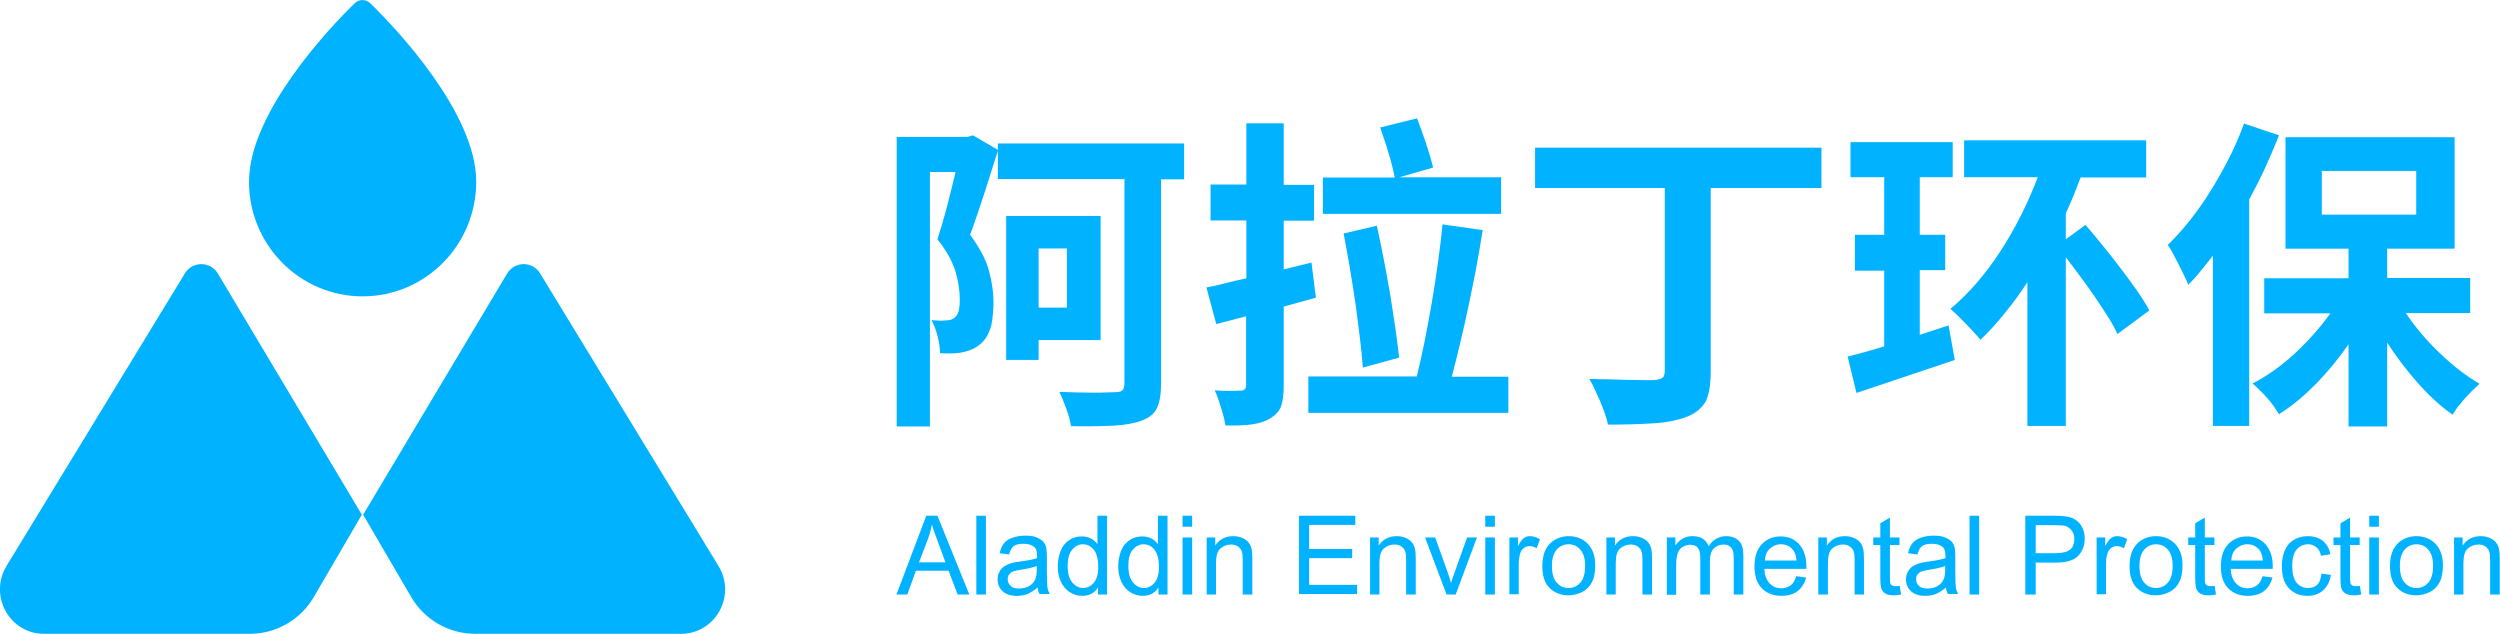 <svg width="213" height="54" viewBox="0 0 213 54" fill="none" xmlns="http://www.w3.org/2000/svg">
<g clip-path="url(#clip0_1978_14995)">
<path d="M31.558 0.29C31.182 -0.089 30.585 -0.089 30.21 0.29C27.977 2.454 21.215 9.658 21.215 15.48C21.215 20.878 25.546 25.249 30.895 25.249C36.243 25.249 40.575 20.878 40.575 15.48C40.575 9.658 33.79 2.454 31.558 0.29Z" fill="#00B2FF"/>
<path d="M3.757 54.001H21.282C23.536 54.001 25.613 52.797 26.741 50.856L30.829 43.852L18.564 23.31C17.923 22.239 16.398 22.239 15.757 23.287L0.552 48.224C-0.973 50.767 0.817 54.001 3.757 54.001Z" fill="#00B2FF"/>
<path d="M58.012 54.001H40.487C38.233 54.001 36.155 52.797 35.028 50.856L30.939 43.852L43.205 23.31C43.846 22.239 45.371 22.239 46.012 23.287L61.217 48.224C62.764 50.767 60.951 54.001 58.012 54.001Z" fill="#00B2FF"/>
<path d="M79.229 14.587V36.334H76.4V11.665H82.434L82.898 11.531L85.041 12.78C84.666 13.94 84.29 15.167 83.87 16.461C83.45 17.754 83.052 18.936 82.655 20.007C83.472 21.122 84.025 22.148 84.268 23.108C84.533 24.067 84.644 24.959 84.644 25.762C84.644 26.319 84.6 26.832 84.533 27.323C84.467 27.814 84.312 28.238 84.113 28.594C83.914 28.974 83.627 29.264 83.273 29.509C82.92 29.754 82.456 29.933 81.859 30.044C81.594 30.089 81.329 30.111 81.019 30.111C80.71 30.111 80.4 30.111 80.091 30.089C80.091 29.687 80.025 29.219 79.892 28.684C79.76 28.148 79.583 27.68 79.362 27.279C79.605 27.301 79.826 27.301 80.025 27.323C80.224 27.323 80.4 27.323 80.555 27.301C80.82 27.301 81.041 27.256 81.218 27.145C81.395 27.033 81.505 26.899 81.594 26.721C81.682 26.542 81.727 26.342 81.749 26.119C81.771 25.896 81.771 25.672 81.771 25.45C81.771 24.78 81.66 24.022 81.417 23.174C81.174 22.327 80.666 21.39 79.87 20.386C80.135 19.539 80.423 18.602 80.688 17.576C80.953 16.55 81.196 15.568 81.417 14.654H79.229V14.587ZM97.307 35.821C96.688 36.067 95.893 36.2 94.898 36.267C93.926 36.312 92.71 36.334 91.252 36.312C91.185 35.888 91.053 35.397 90.854 34.84C90.655 34.282 90.456 33.791 90.257 33.39C90.743 33.412 91.252 33.412 91.738 33.435C92.224 33.435 92.688 33.457 93.13 33.457C93.572 33.457 93.948 33.457 94.279 33.435C94.611 33.435 94.854 33.412 94.987 33.412C95.296 33.412 95.517 33.368 95.627 33.256C95.738 33.145 95.804 32.966 95.804 32.699V15.256H85.019V12.223H100.887V15.278H98.92V32.721C98.92 33.658 98.788 34.349 98.545 34.818C98.346 35.241 97.904 35.598 97.307 35.821ZM88.489 28.974V30.669H85.727V18.401H93.771V28.974H88.489ZM88.489 26.208H90.898V21.167H88.489V26.208Z" fill="#00B2FF"/>
<path d="M108.224 35.643C107.804 35.911 107.273 36.067 106.655 36.156C106.036 36.246 105.284 36.268 104.4 36.246C104.356 35.844 104.224 35.353 104.047 34.773C103.87 34.194 103.693 33.681 103.494 33.257C103.981 33.301 104.423 33.301 104.842 33.301C105.262 33.301 105.55 33.301 105.726 33.279C106.014 33.279 106.168 33.123 106.168 32.811V26.945L103.627 27.614L102.787 24.491C103.273 24.402 103.804 24.29 104.378 24.134C104.953 24 105.55 23.844 106.191 23.71V18.781H103.141V15.725H106.191V10.506H109.373V15.748H111.959V18.803H109.373V22.952L111.738 22.372L112.113 25.361L109.373 26.119V32.855C109.373 33.636 109.285 34.238 109.13 34.662C108.975 35.041 108.666 35.376 108.224 35.643ZM128.512 32.075V35.175H111.472V32.075H120.71C120.931 31.182 121.152 30.201 121.373 29.108C121.594 28.015 121.793 26.9 121.992 25.762C122.191 24.625 122.368 23.465 122.522 22.327C122.677 21.19 122.81 20.119 122.898 19.116L126.324 19.606C126.169 20.654 125.97 21.725 125.771 22.84C125.55 23.933 125.351 25.026 125.108 26.119C124.887 27.19 124.644 28.238 124.401 29.264C124.158 30.29 123.915 31.227 123.694 32.097H128.512V32.075ZM127.893 15.123V18.223H112.71V15.123H118.832C118.788 14.833 118.699 14.498 118.611 14.142C118.522 13.785 118.412 13.405 118.301 13.026C118.191 12.647 118.08 12.268 117.948 11.911C117.815 11.532 117.705 11.197 117.594 10.863L120.732 10.082C120.998 10.751 121.241 11.465 121.506 12.246C121.771 13.026 121.97 13.718 122.103 14.275L119.23 15.101H127.893V15.123ZM117.307 19.227C117.506 20.142 117.705 21.101 117.904 22.127C118.102 23.153 118.279 24.156 118.456 25.16C118.611 26.164 118.765 27.123 118.898 28.037C119.031 28.952 119.119 29.755 119.207 30.469L116.113 31.316C116.069 30.602 115.981 29.777 115.87 28.84C115.76 27.904 115.627 26.945 115.495 25.919C115.34 24.892 115.185 23.866 115.008 22.84C114.832 21.792 114.655 20.811 114.478 19.896L117.307 19.227Z" fill="#00B2FF"/>
<path d="M143.718 35.509C142.944 35.799 142.016 36 140.889 36.067C139.784 36.134 138.48 36.179 136.999 36.179C136.955 35.911 136.867 35.599 136.734 35.242C136.623 34.907 136.491 34.55 136.336 34.194C136.181 33.837 136.027 33.502 135.872 33.167C135.717 32.833 135.563 32.543 135.408 32.275C135.96 32.297 136.513 32.32 137.088 32.32C137.662 32.342 138.193 32.342 138.701 32.364C139.209 32.364 139.651 32.387 140.027 32.387C140.403 32.387 140.69 32.387 140.867 32.387C141.22 32.364 141.463 32.297 141.618 32.208C141.773 32.097 141.839 31.896 141.839 31.584V16.015H130.789V12.58H155.187V16.015H145.751V31.673C145.751 32.811 145.596 33.68 145.309 34.238C144.977 34.773 144.469 35.219 143.718 35.509Z" fill="#00B2FF"/>
<path d="M166.547 30.669C165.111 31.16 163.674 31.628 162.216 32.119C160.757 32.609 159.409 33.056 158.171 33.479L157.42 30.379C157.884 30.267 158.37 30.134 158.879 30C159.409 29.844 159.961 29.687 160.536 29.509V23.063H158.039V20.007H160.536V15.1H157.663V12.111H166.37V15.1H163.564V20.007H165.73V23.018H163.564V28.528L166.017 27.725L166.547 30.669ZM180.404 28.461C180.205 28.015 179.94 27.524 179.608 27.011C179.277 26.476 178.923 25.94 178.525 25.36C178.128 24.78 177.73 24.2 177.288 23.62C176.868 23.041 176.426 22.461 176.006 21.925V36.29H172.735V24.044C172.116 24.981 171.476 25.873 170.79 26.699C170.127 27.524 169.442 28.282 168.735 28.951C168.603 28.795 168.426 28.572 168.205 28.349C167.984 28.104 167.763 27.858 167.52 27.613C167.277 27.368 167.033 27.122 166.812 26.899C166.569 26.676 166.37 26.476 166.172 26.319C167.719 25.026 169.133 23.398 170.415 21.435C171.697 19.472 172.757 17.353 173.619 15.1H167.343V11.955H182.857V15.122H177.266C176.89 16.148 176.47 17.174 176.006 18.178V20.386L177.686 19.16C178.172 19.717 178.658 20.319 179.188 20.966C179.719 21.613 180.227 22.26 180.713 22.907C181.2 23.554 181.664 24.178 182.084 24.78C182.503 25.383 182.857 25.94 183.122 26.453L180.404 28.461Z" fill="#00B2FF"/>
<path d="M194.172 11.531C193.797 12.446 193.421 13.36 193.001 14.275C192.581 15.189 192.117 16.104 191.631 16.996V36.289H188.537V21.791C188.183 22.237 187.852 22.661 187.498 23.085C187.167 23.509 186.813 23.888 186.437 24.267C186.371 24.066 186.26 23.821 186.106 23.509C185.951 23.197 185.796 22.884 185.642 22.572C185.487 22.26 185.31 21.947 185.156 21.635C185.001 21.323 184.846 21.078 184.691 20.877C185.332 20.252 185.973 19.538 186.592 18.758C187.211 17.977 187.808 17.13 188.36 16.237C188.913 15.345 189.443 14.408 189.929 13.449C190.415 12.49 190.835 11.509 191.189 10.527L194.172 11.531ZM208.957 35.33C207.941 34.617 206.968 33.724 206.018 32.654C205.068 31.583 204.184 30.423 203.388 29.197V36.334H200.095V29.33C199.255 30.557 198.327 31.672 197.333 32.698C196.316 33.724 195.277 34.594 194.172 35.286C194.04 35.085 193.885 34.862 193.73 34.617C193.554 34.371 193.355 34.126 193.156 33.903C192.935 33.657 192.736 33.434 192.515 33.234C192.294 33.011 192.117 32.832 191.918 32.676C193.156 32.029 194.371 31.182 195.52 30.111C196.67 29.04 197.686 27.903 198.548 26.698H192.913V23.709H200.095V21.189H194.725V11.687H209.134V21.189H203.388V23.687H210.46V26.676H204.979C205.797 27.903 206.769 29.04 207.874 30.089C208.979 31.159 210.106 32.029 211.256 32.698C211.079 32.855 210.88 33.055 210.659 33.256C210.438 33.479 210.239 33.702 210.018 33.925C209.819 34.17 209.62 34.416 209.421 34.639C209.245 34.907 209.09 35.13 208.957 35.33ZM197.819 18.289H205.863V14.565H197.819V18.289Z" fill="#00B2FF"/>
<path d="M76.377 50.655L78.918 43.941H79.869L82.587 50.655H81.593L80.819 48.625H78.034L77.305 50.655H76.377ZM78.3 47.912H80.554L79.869 46.06C79.648 45.503 79.493 45.034 79.405 44.678C79.316 45.101 79.206 45.525 79.051 45.949L78.3 47.912Z" fill="#00B2FF"/>
<path d="M83.184 50.655V43.941H84.001V50.655H83.184Z" fill="#00B2FF"/>
<path d="M88.4 50.053C88.09 50.321 87.803 50.499 87.538 50.611C87.25 50.722 86.963 50.767 86.632 50.767C86.101 50.767 85.703 50.633 85.416 50.365C85.129 50.098 84.996 49.763 84.996 49.362C84.996 49.116 85.04 48.916 85.151 48.715C85.261 48.514 85.394 48.358 85.571 48.246C85.748 48.135 85.946 48.046 86.167 47.979C86.322 47.934 86.565 47.889 86.897 47.845C87.56 47.756 88.046 47.666 88.355 47.555C88.355 47.443 88.355 47.377 88.355 47.332C88.355 46.997 88.289 46.752 88.134 46.618C87.935 46.44 87.626 46.328 87.206 46.328C86.83 46.328 86.543 46.395 86.366 46.529C86.189 46.663 86.057 46.908 85.969 47.243L85.173 47.131C85.239 46.797 85.372 46.507 85.526 46.306C85.681 46.105 85.924 45.927 86.256 45.815C86.587 45.704 86.941 45.637 87.339 45.637C87.759 45.637 88.09 45.681 88.333 45.793C88.576 45.904 88.775 46.016 88.908 46.172C89.04 46.328 89.107 46.507 89.151 46.73C89.173 46.864 89.195 47.131 89.195 47.488V48.581C89.195 49.339 89.217 49.83 89.239 50.031C89.261 50.231 89.35 50.432 89.438 50.611H88.576C88.488 50.477 88.422 50.276 88.4 50.053ZM88.333 48.224C88.046 48.336 87.604 48.447 87.007 48.536C86.676 48.581 86.433 48.648 86.3 48.693C86.167 48.737 86.057 48.849 85.969 48.96C85.88 49.072 85.858 49.206 85.858 49.362C85.858 49.585 85.946 49.763 86.101 49.919C86.256 50.075 86.499 50.142 86.83 50.142C87.14 50.142 87.427 50.075 87.67 49.941C87.913 49.808 88.09 49.607 88.201 49.362C88.289 49.183 88.333 48.893 88.333 48.536V48.224Z" fill="#00B2FF"/>
<path d="M93.549 50.655V50.053C93.239 50.544 92.797 50.767 92.201 50.767C91.825 50.767 91.471 50.655 91.14 50.454C90.808 50.231 90.565 49.941 90.388 49.562C90.211 49.183 90.123 48.737 90.123 48.246C90.123 47.755 90.211 47.332 90.366 46.93C90.521 46.529 90.764 46.239 91.096 46.016C91.427 45.793 91.781 45.703 92.178 45.703C92.466 45.703 92.731 45.77 92.952 45.882C93.173 45.993 93.372 46.172 93.504 46.373V43.941H94.322V50.655H93.549ZM90.963 48.224C90.963 48.849 91.095 49.317 91.361 49.629C91.626 49.941 91.935 50.097 92.289 50.097C92.642 50.097 92.952 49.941 93.195 49.651C93.438 49.361 93.571 48.915 93.571 48.313C93.571 47.644 93.438 47.153 93.195 46.841C92.952 46.529 92.62 46.373 92.267 46.373C91.913 46.373 91.604 46.529 91.361 46.819C91.095 47.109 90.963 47.599 90.963 48.224Z" fill="#00B2FF"/>
<path d="M98.699 50.655V50.053C98.389 50.544 97.948 50.767 97.351 50.767C96.975 50.767 96.621 50.655 96.29 50.454C95.959 50.231 95.715 49.941 95.539 49.562C95.362 49.183 95.273 48.737 95.273 48.246C95.273 47.755 95.362 47.332 95.516 46.93C95.671 46.529 95.914 46.239 96.246 46.016C96.577 45.793 96.931 45.703 97.329 45.703C97.616 45.703 97.881 45.77 98.102 45.882C98.323 45.993 98.522 46.172 98.655 46.373V43.941H99.472V50.655H98.699ZM96.135 48.224C96.135 48.849 96.268 49.317 96.533 49.629C96.798 49.941 97.108 50.097 97.461 50.097C97.815 50.097 98.124 49.941 98.367 49.651C98.611 49.361 98.743 48.915 98.743 48.313C98.743 47.644 98.611 47.153 98.367 46.841C98.124 46.529 97.793 46.373 97.439 46.373C97.086 46.373 96.776 46.529 96.533 46.819C96.246 47.109 96.135 47.599 96.135 48.224Z" fill="#00B2FF"/>
<path d="M100.754 44.901V43.941H101.572V44.878H100.754V44.901ZM100.754 50.655V45.793H101.572V50.655H100.754Z" fill="#00B2FF"/>
<path d="M102.809 50.656V45.793H103.538V46.485C103.891 45.949 104.4 45.682 105.063 45.682C105.35 45.682 105.615 45.726 105.858 45.838C106.101 45.949 106.278 46.083 106.411 46.262C106.543 46.44 106.61 46.641 106.654 46.864C106.676 47.02 106.698 47.288 106.698 47.667V50.656H105.88V47.711C105.88 47.377 105.858 47.132 105.792 46.953C105.726 46.775 105.615 46.663 105.461 46.551C105.306 46.44 105.107 46.395 104.886 46.395C104.532 46.395 104.245 46.507 103.98 46.73C103.715 46.953 103.604 47.377 103.604 48.001V50.656H102.809Z" fill="#00B2FF"/>
<path d="M110.676 50.655V43.941H115.471V44.722H111.538V46.774H115.206V47.555H111.538V49.83H115.626V50.611H110.676V50.655Z" fill="#00B2FF"/>
<path d="M116.732 50.656V45.793H117.462V46.485C117.815 45.949 118.324 45.682 118.987 45.682C119.274 45.682 119.539 45.726 119.782 45.838C120.025 45.949 120.202 46.083 120.335 46.262C120.467 46.44 120.534 46.641 120.578 46.864C120.6 47.02 120.622 47.288 120.622 47.667V50.656H119.804V47.711C119.804 47.377 119.782 47.132 119.716 46.953C119.65 46.775 119.539 46.663 119.384 46.551C119.23 46.44 119.031 46.395 118.81 46.395C118.456 46.395 118.169 46.507 117.904 46.73C117.639 46.953 117.528 47.377 117.528 48.001V50.656H116.732Z" fill="#00B2FF"/>
<path d="M123.25 50.655L121.416 45.793H122.278L123.317 48.693C123.427 49.005 123.538 49.339 123.626 49.674C123.692 49.429 123.803 49.116 123.935 48.76L124.996 45.793H125.836L124.024 50.655H123.25Z" fill="#00B2FF"/>
<path d="M126.545 44.901V43.941H127.363V44.878H126.545V44.901ZM126.545 50.655V45.793H127.363V50.655H126.545Z" fill="#00B2FF"/>
<path d="M128.6 50.656V45.793H129.329V46.529C129.506 46.195 129.683 45.949 129.837 45.838C129.992 45.726 130.169 45.682 130.368 45.682C130.633 45.682 130.92 45.771 131.207 45.949L130.92 46.708C130.721 46.596 130.522 46.529 130.323 46.529C130.147 46.529 129.992 46.574 129.837 46.685C129.683 46.797 129.594 46.953 129.528 47.132C129.439 47.421 129.395 47.734 129.395 48.091V50.633H128.6V50.656Z" fill="#00B2FF"/>
<path d="M131.406 48.224C131.406 47.332 131.649 46.663 132.158 46.217C132.578 45.86 133.086 45.682 133.66 45.682C134.323 45.682 134.854 45.905 135.274 46.328C135.694 46.752 135.915 47.377 135.915 48.135C135.915 48.76 135.826 49.25 135.627 49.607C135.451 49.964 135.163 50.254 134.81 50.433C134.456 50.611 134.058 50.722 133.638 50.722C132.975 50.722 132.423 50.499 132.003 50.076C131.605 49.674 131.406 49.05 131.406 48.224ZM132.224 48.224C132.224 48.849 132.357 49.317 132.622 49.63C132.887 49.942 133.218 50.098 133.638 50.098C134.036 50.098 134.39 49.942 134.655 49.63C134.92 49.317 135.053 48.849 135.053 48.202C135.053 47.6 134.92 47.154 134.655 46.842C134.39 46.529 134.058 46.373 133.638 46.373C133.241 46.373 132.887 46.529 132.622 46.842C132.357 47.154 132.224 47.6 132.224 48.224Z" fill="#00B2FF"/>
<path d="M136.865 50.656V45.793H137.595V46.485C137.948 45.949 138.456 45.682 139.119 45.682C139.407 45.682 139.672 45.726 139.915 45.838C140.158 45.949 140.335 46.083 140.468 46.262C140.6 46.44 140.666 46.641 140.711 46.864C140.733 47.02 140.755 47.288 140.755 47.667V50.656H139.937V47.711C139.937 47.377 139.915 47.132 139.849 46.953C139.782 46.775 139.672 46.663 139.517 46.551C139.363 46.44 139.164 46.395 138.943 46.395C138.589 46.395 138.302 46.507 138.037 46.73C137.771 46.953 137.661 47.377 137.661 48.001V50.656H136.865Z" fill="#00B2FF"/>
<path d="M142.014 50.656V45.793H142.743V46.485C142.898 46.239 143.097 46.061 143.34 45.905C143.583 45.749 143.87 45.682 144.202 45.682C144.555 45.682 144.842 45.749 145.086 45.905C145.307 46.061 145.483 46.262 145.572 46.529C145.947 45.972 146.456 45.682 147.052 45.682C147.539 45.682 147.892 45.816 148.157 46.083C148.423 46.351 148.533 46.752 148.533 47.31V50.656H147.715V47.6C147.715 47.265 147.693 47.042 147.627 46.886C147.583 46.752 147.472 46.618 147.34 46.529C147.207 46.44 147.03 46.395 146.854 46.395C146.522 46.395 146.235 46.507 146.014 46.73C145.793 46.953 145.682 47.31 145.682 47.823V50.656H144.865V47.511C144.865 47.154 144.798 46.864 144.666 46.685C144.533 46.507 144.312 46.418 144.003 46.418C143.782 46.418 143.561 46.485 143.362 46.596C143.163 46.708 143.03 46.886 142.942 47.132C142.853 47.377 142.809 47.711 142.809 48.157V50.678H142.014V50.656Z" fill="#00B2FF"/>
<path d="M153.042 49.093L153.882 49.205C153.75 49.696 153.507 50.097 153.153 50.365C152.799 50.633 152.335 50.766 151.783 50.766C151.076 50.766 150.523 50.543 150.103 50.12C149.683 49.673 149.484 49.071 149.484 48.268C149.484 47.443 149.683 46.818 150.103 46.372C150.523 45.926 151.053 45.703 151.716 45.703C152.357 45.703 152.888 45.926 153.286 46.372C153.683 46.818 153.904 47.443 153.904 48.246C153.904 48.291 153.904 48.357 153.904 48.469H150.324C150.346 49.004 150.501 49.406 150.766 49.696C151.031 49.986 151.363 50.12 151.783 50.12C152.092 50.12 152.335 50.03 152.556 49.874C152.777 49.718 152.932 49.45 153.042 49.093ZM150.368 47.755H153.065C153.02 47.354 152.932 47.041 152.755 46.841C152.49 46.528 152.158 46.372 151.739 46.372C151.363 46.372 151.053 46.506 150.788 46.752C150.523 46.997 150.39 47.331 150.368 47.755Z" fill="#00B2FF"/>
<path d="M154.92 50.656V45.793H155.649V46.485C156.003 45.949 156.511 45.682 157.174 45.682C157.461 45.682 157.727 45.726 157.97 45.838C158.213 45.949 158.39 46.083 158.522 46.262C158.655 46.44 158.721 46.641 158.765 46.864C158.787 47.02 158.81 47.288 158.81 47.667V50.656H158.014V47.711C158.014 47.377 157.992 47.132 157.926 46.953C157.859 46.775 157.749 46.663 157.594 46.551C157.439 46.44 157.24 46.395 157.019 46.395C156.666 46.395 156.379 46.507 156.113 46.73C155.848 46.953 155.738 47.377 155.738 48.001V50.656H154.92Z" fill="#00B2FF"/>
<path d="M161.86 49.919L161.97 50.655C161.749 50.7 161.528 50.722 161.351 50.722C161.064 50.722 160.821 50.678 160.666 50.588C160.512 50.499 160.379 50.365 160.313 50.209C160.246 50.053 160.202 49.741 160.202 49.228V46.44H159.605V45.793H160.202V44.588L161.02 44.098V45.793H161.838V46.44H161.02V49.272C161.02 49.518 161.042 49.652 161.064 49.718C161.086 49.785 161.13 49.83 161.197 49.875C161.263 49.919 161.351 49.941 161.484 49.941C161.594 49.941 161.705 49.941 161.86 49.919Z" fill="#00B2FF"/>
<path d="M165.794 50.053C165.485 50.321 165.197 50.499 164.932 50.611C164.645 50.722 164.358 50.767 164.026 50.767C163.496 50.767 163.098 50.633 162.811 50.365C162.523 50.098 162.391 49.763 162.391 49.362C162.391 49.116 162.435 48.916 162.545 48.715C162.656 48.514 162.788 48.358 162.965 48.246C163.142 48.135 163.341 48.046 163.562 47.979C163.717 47.934 163.96 47.889 164.291 47.845C164.954 47.756 165.44 47.666 165.75 47.555C165.75 47.443 165.75 47.377 165.75 47.332C165.75 46.997 165.684 46.752 165.529 46.618C165.33 46.44 165.021 46.328 164.601 46.328C164.225 46.328 163.938 46.395 163.761 46.529C163.584 46.663 163.451 46.908 163.363 47.243L162.567 47.131C162.634 46.797 162.766 46.507 162.921 46.306C163.076 46.105 163.319 45.927 163.65 45.815C163.982 45.704 164.335 45.637 164.733 45.637C165.153 45.637 165.485 45.681 165.728 45.793C165.971 45.904 166.17 46.016 166.302 46.172C166.435 46.328 166.501 46.507 166.545 46.73C166.568 46.864 166.59 47.131 166.59 47.488V48.581C166.59 49.339 166.612 49.83 166.634 50.031C166.656 50.231 166.744 50.432 166.833 50.611H165.971C165.882 50.477 165.816 50.276 165.794 50.053ZM165.728 48.224C165.44 48.336 164.998 48.447 164.402 48.536C164.07 48.581 163.827 48.648 163.695 48.693C163.562 48.737 163.451 48.849 163.363 48.96C163.275 49.072 163.253 49.206 163.253 49.362C163.253 49.585 163.341 49.763 163.496 49.919C163.65 50.075 163.893 50.142 164.225 50.142C164.534 50.142 164.822 50.075 165.065 49.941C165.308 49.808 165.485 49.607 165.595 49.362C165.684 49.183 165.728 48.893 165.728 48.536V48.224Z" fill="#00B2FF"/>
<path d="M167.805 50.655V43.941H168.622V50.655H167.805Z" fill="#00B2FF"/>
<path d="M172.557 50.655V43.941H175.054C175.496 43.941 175.827 43.964 176.071 44.008C176.402 44.053 176.667 44.164 176.888 44.321C177.109 44.477 177.286 44.7 177.419 44.967C177.551 45.235 177.618 45.547 177.618 45.882C177.618 46.462 177.441 46.93 177.087 47.332C176.734 47.733 176.071 47.934 175.142 47.934H173.441V50.655H172.557ZM173.441 47.131H175.164C175.739 47.131 176.137 47.02 176.38 46.819C176.623 46.618 176.734 46.306 176.734 45.926C176.734 45.637 176.667 45.413 176.513 45.213C176.38 45.012 176.181 44.878 175.96 44.811C175.805 44.767 175.54 44.744 175.142 44.744H173.441V47.131Z" fill="#00B2FF"/>
<path d="M178.633 50.656V45.793H179.362V46.529C179.539 46.195 179.716 45.949 179.87 45.838C180.025 45.726 180.202 45.682 180.401 45.682C180.666 45.682 180.953 45.771 181.241 45.949L180.953 46.708C180.754 46.596 180.556 46.529 180.357 46.529C180.18 46.529 180.025 46.574 179.87 46.685C179.716 46.797 179.627 46.953 179.561 47.132C179.473 47.421 179.428 47.734 179.428 48.091V50.633H178.633V50.656Z" fill="#00B2FF"/>
<path d="M181.441 48.224C181.441 47.332 181.685 46.663 182.193 46.217C182.613 45.86 183.121 45.682 183.696 45.682C184.359 45.682 184.889 45.905 185.309 46.328C185.729 46.752 185.95 47.377 185.95 48.135C185.95 48.76 185.861 49.25 185.663 49.607C185.486 49.964 185.198 50.254 184.845 50.433C184.491 50.611 184.093 50.722 183.674 50.722C183.011 50.722 182.458 50.499 182.038 50.076C181.64 49.674 181.441 49.05 181.441 48.224ZM182.281 48.224C182.281 48.849 182.414 49.317 182.679 49.63C182.944 49.942 183.276 50.098 183.696 50.098C184.093 50.098 184.447 49.942 184.712 49.63C184.977 49.317 185.11 48.849 185.11 48.202C185.11 47.6 184.977 47.154 184.712 46.842C184.447 46.529 184.116 46.373 183.696 46.373C183.298 46.373 182.944 46.529 182.679 46.842C182.414 47.154 182.281 47.6 182.281 48.224Z" fill="#00B2FF"/>
<path d="M188.69 49.919L188.8 50.655C188.579 50.7 188.358 50.722 188.181 50.722C187.894 50.722 187.651 50.678 187.496 50.588C187.342 50.499 187.209 50.365 187.143 50.209C187.076 50.053 187.032 49.741 187.032 49.228V46.44H186.436V45.793H187.032V44.588L187.85 44.098V45.793H188.668V46.44H187.85V49.272C187.85 49.518 187.872 49.652 187.894 49.718C187.916 49.785 187.96 49.83 188.027 49.875C188.093 49.919 188.181 49.941 188.314 49.941C188.425 49.941 188.535 49.941 188.69 49.919Z" fill="#00B2FF"/>
<path d="M192.777 49.093L193.617 49.205C193.484 49.696 193.241 50.097 192.887 50.365C192.534 50.633 192.07 50.766 191.517 50.766C190.81 50.766 190.257 50.543 189.838 50.12C189.418 49.673 189.219 49.071 189.219 48.268C189.219 47.443 189.418 46.818 189.838 46.372C190.257 45.926 190.788 45.703 191.451 45.703C192.092 45.703 192.622 45.926 193.02 46.372C193.418 46.818 193.639 47.443 193.639 48.246C193.639 48.291 193.639 48.357 193.639 48.469H190.059C190.081 49.004 190.235 49.406 190.501 49.696C190.766 49.986 191.097 50.12 191.517 50.12C191.827 50.12 192.07 50.03 192.291 49.874C192.512 49.718 192.644 49.45 192.777 49.093ZM190.103 47.755H192.799C192.755 47.354 192.666 47.041 192.49 46.841C192.224 46.528 191.893 46.372 191.473 46.372C191.097 46.372 190.788 46.506 190.523 46.752C190.257 46.997 190.125 47.331 190.103 47.755Z" fill="#00B2FF"/>
<path d="M197.795 48.871L198.591 48.983C198.503 49.54 198.282 49.986 197.928 50.299C197.574 50.611 197.132 50.767 196.602 50.767C195.939 50.767 195.409 50.544 195.011 50.12C194.613 49.697 194.414 49.072 194.414 48.247C194.414 47.711 194.502 47.265 194.679 46.864C194.856 46.462 195.121 46.172 195.475 45.972C195.828 45.771 196.204 45.682 196.624 45.682C197.154 45.682 197.574 45.816 197.906 46.083C198.237 46.351 198.458 46.73 198.547 47.221L197.751 47.355C197.685 47.02 197.552 46.775 197.353 46.618C197.154 46.462 196.933 46.373 196.668 46.373C196.248 46.373 195.917 46.529 195.674 46.819C195.431 47.109 195.298 47.578 195.298 48.224C195.298 48.871 195.431 49.362 195.674 49.652C195.917 49.942 196.248 50.098 196.646 50.098C196.956 50.098 197.243 50.009 197.442 49.808C197.641 49.607 197.729 49.295 197.795 48.871Z" fill="#00B2FF"/>
<path d="M201.065 49.919L201.175 50.655C200.954 50.7 200.733 50.722 200.556 50.722C200.269 50.722 200.026 50.678 199.871 50.588C199.717 50.499 199.584 50.365 199.518 50.209C199.451 50.053 199.407 49.741 199.407 49.228V46.44H198.811V45.793H199.407V44.588L200.225 44.098V45.793H201.043V46.44H200.225V49.272C200.225 49.518 200.247 49.652 200.269 49.718C200.291 49.785 200.335 49.83 200.402 49.875C200.468 49.919 200.556 49.941 200.689 49.941C200.8 49.941 200.91 49.941 201.065 49.919Z" fill="#00B2FF"/>
<path d="M201.861 44.901V43.941H202.679V44.878H201.861V44.901ZM201.861 50.655V45.793H202.679V50.655H201.861Z" fill="#00B2FF"/>
<path d="M203.629 48.224C203.629 47.332 203.872 46.663 204.38 46.217C204.8 45.86 205.308 45.682 205.883 45.682C206.546 45.682 207.077 45.905 207.496 46.328C207.916 46.752 208.137 47.377 208.137 48.135C208.137 48.76 208.049 49.25 207.85 49.607C207.673 49.964 207.386 50.254 207.032 50.433C206.679 50.611 206.281 50.722 205.861 50.722C205.198 50.722 204.645 50.499 204.226 50.076C203.828 49.674 203.629 49.05 203.629 48.224ZM204.469 48.224C204.469 48.849 204.601 49.317 204.867 49.63C205.132 49.942 205.463 50.098 205.883 50.098C206.281 50.098 206.635 49.942 206.9 49.63C207.165 49.317 207.298 48.849 207.298 48.202C207.298 47.6 207.165 47.154 206.9 46.842C206.635 46.529 206.303 46.373 205.883 46.373C205.485 46.373 205.132 46.529 204.867 46.842C204.601 47.154 204.469 47.6 204.469 48.224Z" fill="#00B2FF"/>
<path d="M209.088 50.656V45.793H209.817V46.485C210.171 45.949 210.679 45.682 211.342 45.682C211.629 45.682 211.895 45.726 212.138 45.838C212.381 45.949 212.558 46.083 212.69 46.262C212.823 46.44 212.889 46.641 212.933 46.864C212.955 47.02 212.978 47.288 212.978 47.667V50.656H212.16V47.711C212.16 47.377 212.138 47.132 212.071 46.953C212.005 46.775 211.895 46.663 211.74 46.551C211.585 46.44 211.386 46.395 211.165 46.395C210.812 46.395 210.524 46.507 210.259 46.73C209.994 46.953 209.883 47.377 209.883 48.001V50.656H209.088Z" fill="#00B2FF"/>
</g>
<defs>
<clipPath id="clip0_1978_14995">
<rect width="213" height="54" fill="white"/>
</clipPath>
</defs>
</svg>
